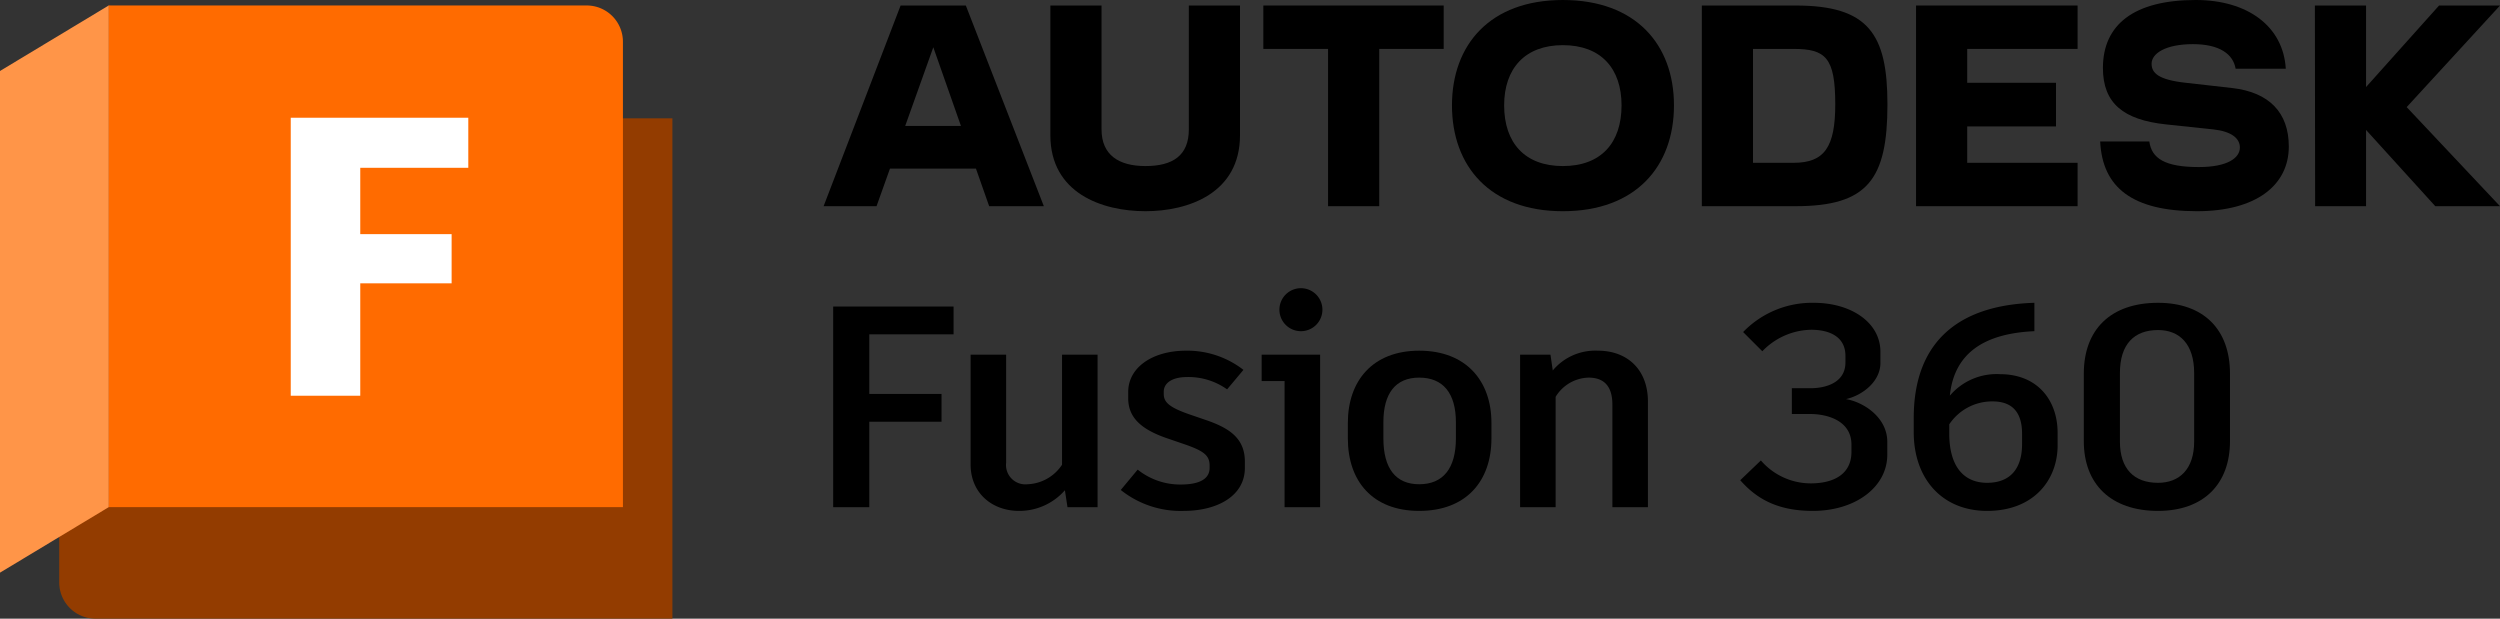 <?xml version="1.0" encoding="UTF-8"?> <svg xmlns="http://www.w3.org/2000/svg" xmlns:xlink="http://www.w3.org/1999/xlink" width="110.758mm" height="27.408mm" viewBox="0 0 313.959 77.691"><rect x="0" y="0" width="313.959" height="77.691" fill="#333333" stroke="none"/><defs><clipPath id="ab2541ca-fab7-4148-95ef-18d7e1fbb37e" transform="translate(-28.645 -31.677)"><rect x="28.645" y="32.364" width="84.442" height="77.004" fill="none"></rect></clipPath></defs><g id="b096eaae-4d39-4155-b4da-db6b462204c5" data-name="Product names"><path d="M137.815,73.664v7.486h9.07v3.492h-9.07V95.369h-4.536V70.172h15.118v3.492Z" transform="translate(-28.645 -31.677)"></path><path d="M166.483,76.22V95.369h-3.78l-.324-2.124A7.6,7.6,0,0,1,156.62,95.837c-3.384,0-6.083-2.231-6.083-5.831V76.22h4.463V89.79a2.431,2.431,0,0,0,2.7,2.699,5.439,5.439,0,0,0,4.319-2.447V76.22Z" transform="translate(-28.645 -31.677)"></path><path d="M169.394,93.209l2.124-2.556a8.541,8.541,0,0,0,5.399,1.872c2.268,0,3.635-.648,3.635-2.088V90.15c0-1.26-.684-1.836-3.204-2.699l-2.412-.828c-2.988-1.08-4.607-2.52-4.607-4.932v-.792c0-3.059,3.023-5.183,7.271-5.183A11.484,11.484,0,0,1,184.8,78.127l-2.052,2.448a8.352,8.352,0,0,0-5.003-1.548c-2.016,0-2.952.827-2.952,1.835v.288c0,1.008.648,1.656,3.096,2.52l2.412.828c2.736.972,4.679,2.232,4.679,5.147v.792c0,3.563-3.527,5.399-7.667,5.399A12.047,12.047,0,0,1,169.394,93.209Z" transform="translate(-28.645 -31.677)"></path><path d="M194.43,76.22V95.369h-4.463V79.531h-2.88V76.22Zm-5.111-5.651a2.7,2.7,0,1,1,5.4,0,2.7,2.7,0,0,1-5.4,0Z" transform="translate(-28.645 -31.677)"></path><path d="M215.946,84.786V86.73c0,5.364-3.168,9.107-9.071,9.107-5.868,0-8.963-3.743-8.963-9.107V84.786c0-5.255,3.095-9.07,8.963-9.07C212.778,75.716,215.946,79.531,215.946,84.786Zm-13.57-.072V86.73c0,3.78,1.548,5.76,4.5,5.76,2.988,0,4.607-1.98,4.607-5.76V84.714c0-3.671-1.62-5.615-4.607-5.615C203.923,79.099,202.375,81.043,202.375,84.714Z" transform="translate(-28.645 -31.677)"></path><path d="M235.598,82.122v13.247h-4.464V82.483c0-2.411-1.152-3.384-2.987-3.384a4.99,4.99,0,0,0-4.14,2.412V95.369h-4.463V76.22h3.815l.288,1.98a6.955,6.955,0,0,1,5.687-2.483C232.898,75.716,235.598,77.984,235.598,82.122Z" transform="translate(-28.645 -31.677)"></path><path d="M247.191,91.985l2.591-2.483a8.282,8.282,0,0,0,6.264,2.879c2.772,0,5.111-1.079,5.111-3.959v-.9c0-3.131-3.24-3.852-5.147-3.852h-2.34V80.431h2.34c1.908,0,4.392-.684,4.392-3.239v-.828c0-2.412-2.016-3.275-4.319-3.275a8.706,8.706,0,0,0-6.119,2.699l-2.412-2.411a12.027,12.027,0,0,1,8.891-3.672c4.644,0,8.352,2.447,8.352,6.155v1.403c0,2.268-2.16,4.032-4.32,4.536,2.16.359,5.183,2.268,5.183,5.363v1.619c0,4.032-3.959,7.056-9.358,7.056C251.655,95.837,249.099,94.146,247.191,91.985Z" transform="translate(-28.645 -31.677)"></path><path d="M287.048,86.046v1.548c0,4.356-2.988,8.243-8.855,8.243-5.58,0-9.215-3.96-9.215-9.898V84.174c0-9.467,5.507-14.182,15.154-14.47v3.563c-6.335.288-10.079,2.772-10.618,8.099a7.697,7.697,0,0,1,6.299-2.699C284.493,78.667,287.048,81.906,287.048,86.046Zm-4.464.108c0-2.448-1.008-4.067-3.707-4.067a6.466,6.466,0,0,0-5.436,2.879v1.152c0,4.247,1.908,6.191,4.752,6.191,2.988,0,4.391-1.872,4.391-4.859Z" transform="translate(-28.645 -31.677)"></path><path d="M290.337,87.09V78.595c0-5.543,3.383-8.891,9.322-8.891,5.724,0,9.035,3.348,9.035,8.891V87.09c0,5.363-3.312,8.747-9.035,8.747C293.721,95.837,290.337,92.453,290.337,87.09Zm13.858.036V78.523c0-3.636-1.835-5.399-4.536-5.399-2.987,0-4.787,1.764-4.787,5.399v8.603c0,3.455,1.8,5.184,4.787,5.184C302.36,92.31,304.195,90.581,304.195,87.126Z" transform="translate(-28.645 -31.677)"></path></g><g id="e4063305-8c56-4151-a835-b9e83c0e6231" data-name="Autodesk logo"><g id="fd4077d6-32de-45d3-9c7e-3de7d857047d" data-name="wordmark"><polygon points="313.96 0.693 306.305 0.693 297.137 10.931 297.137 0.693 290.711 0.693 290.742 25.895 297.137 25.895 297.137 16.318 305.832 25.895 313.96 25.895 302.241 13.451 313.96 0.693"></polygon><path d="M308.992,42.734l-5.859-.662c-3.434-.378-4.284-1.229-4.284-2.394,0-1.292,1.764-2.457,5.198-2.457,3.308,0,5.04,1.229,5.355,3.087h6.3c-.315-5.324-4.788-8.632-11.309-8.632-7.75,0-11.656,3.087-11.656,8.537,0,4.442,2.583,6.521,7.939,7.088l5.954.63c2.268.252,3.308,1.134,3.308,2.268,0,1.292-1.512,2.457-5.166,2.457-4.221,0-5.922-1.071-6.206-3.213h-6.174c.283,5.796,4.064,8.758,12.16,8.758,7.403,0,11.53-3.245,11.53-8.128C316.08,45.821,313.623,43.27,308.992,42.734Z" transform="translate(-28.645 -31.677)"></path><polygon points="240.623 25.895 260.91 25.895 260.91 20.445 247.049 20.445 247.049 15.877 258.201 15.877 258.201 10.396 247.049 10.396 247.049 6.143 260.91 6.143 260.91 0.693 240.623 0.693 240.623 25.895"></polygon><path d="M254.147,32.37H242.365V57.571h11.782c9.041,0,11.53-3.371,11.53-12.79C265.677,35.93,263.283,32.37,254.147,32.37Zm-.252,19.752h-5.103V37.82h5.103c4.032,0,5.229,1.103,5.229,6.962C259.124,50.137,257.77,52.122,253.895,52.122Z" transform="translate(-28.645 -31.677)"></path><path d="M224.913,31.677c-9.167,0-13.924,5.639-13.924,13.231,0,7.623,4.757,13.294,13.924,13.294,9.199,0,13.955-5.67,13.955-13.294C238.868,37.316,234.112,31.677,224.913,31.677Zm0,20.854c-4.757,0-7.372-2.898-7.372-7.623,0-4.631,2.615-7.561,7.372-7.561,4.788,0,7.372,2.93,7.372,7.561C232.285,49.633,229.701,52.531,224.913,52.531Z" transform="translate(-28.645 -31.677)"></path><polygon points="158.654 6.143 166.782 6.143 166.782 25.895 173.208 25.895 173.208 6.143 181.304 6.143 181.304 0.693 158.654 0.693 158.654 6.143"></polygon><path d="M177.943,47.932c0,3.276-2.016,4.599-5.45,4.599-3.339,0-5.513-1.386-5.513-4.599V32.37h-6.426V48.656c0,7.277,6.489,9.545,11.939,9.545,5.418,0,11.876-2.268,11.876-9.545V32.37h-6.426Z" transform="translate(-28.645 -31.677)"></path><path d="M141.747,32.37l-9.671,25.202h6.647l1.688-4.725h10.796l1.661,4.725h6.867L149.938,32.37Zm.577,15.121,3.529-9.879,3.471,9.879Z" transform="translate(-28.645 -31.677)"></path></g></g><g id="ecf169c8-5403-40f7-98cb-d44e6d2baff4" data-name="icon"><g clip-path="url(#ab2541ca-fab7-4148-95ef-18d7e1fbb37e)"><g clip-path="url(#ab2541ca-fab7-4148-95ef-18d7e1fbb37e)"><path d="M42.276,32.402l.02-.034L106.425,46.54h6.662V109.368H40.633a4.55,4.55,0,0,1-4.55-4.55V98.662Z" transform="translate(-28.645 -31.677)" fill="#933c00"></path><path d="M106.874,95.367H42.276V32.402l.02-.038h60.028a4.55,4.55,0,0,1,4.55,4.55Z" transform="translate(-28.645 -31.677)" fill="#ff6b00"></path><polygon points="0 71.916 13.651 63.691 13.651 0.688 0 8.913 0 71.916" fill="#ff9548"></polygon></g><g clip-path="url(#ab2541ca-fab7-4148-95ef-18d7e1fbb37e)"><path d="M73.888,52.746v8.33H85.361v6.186H73.888V81.378h-8.73V46.461H87.455v6.285Z" transform="translate(-28.645 -31.677)" fill="#fff"></path></g></g></g></svg> 